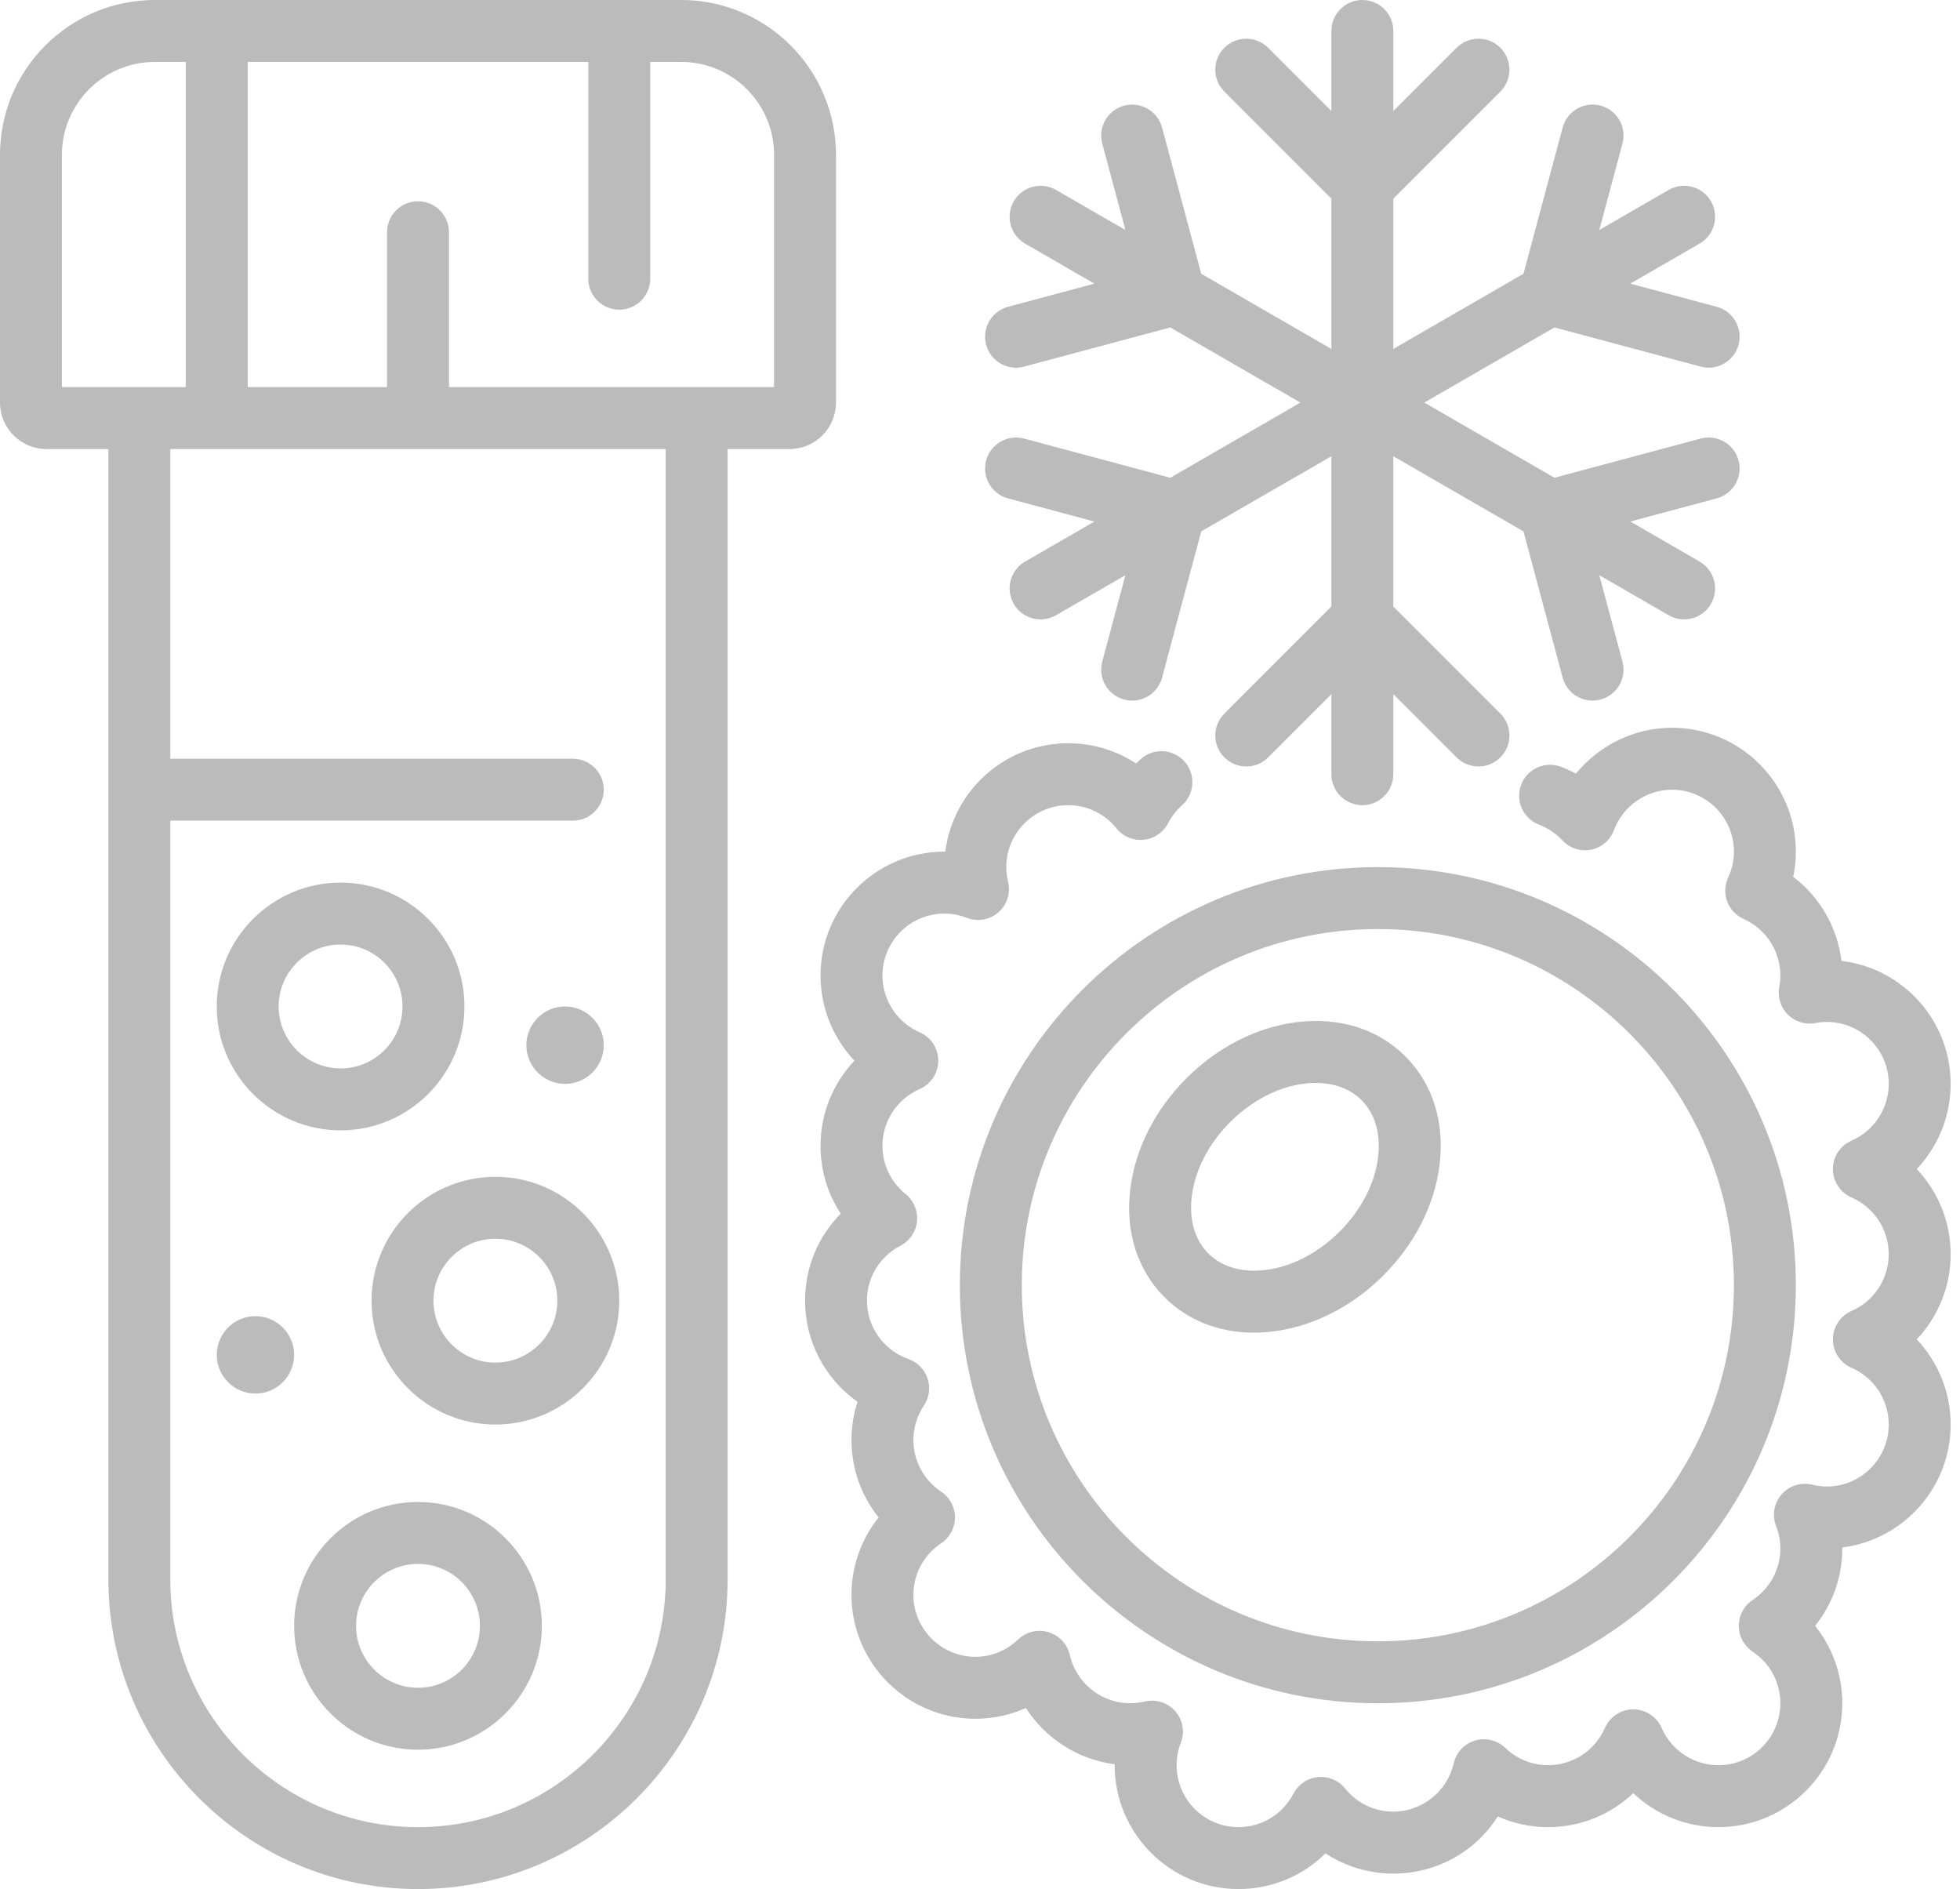 <?xml version="1.0" encoding="UTF-8"?>
<svg xmlns="http://www.w3.org/2000/svg" width="110" height="106" viewBox="0 0 110 106" fill="none">
  <path d="M6.082 25.197V88.623C6.082 98.205 13.877 106 23.459 106C33.041 106 40.836 98.205 40.836 88.623V25.197H44.312C45.749 25.197 46.918 24.027 46.918 22.59V8.689C46.918 3.898 43.02 0 38.23 0H8.689C3.898 0 0 3.898 0 8.689V22.59C0 24.027 1.169 25.197 2.607 25.197H6.082ZM37.361 88.623C37.361 96.288 31.124 102.525 23.459 102.525C15.794 102.525 9.557 96.288 9.557 88.623V46.049H32.148C33.107 46.049 33.885 45.271 33.885 44.312C33.885 43.352 33.107 42.574 32.148 42.574H9.557V25.197H37.361V88.623ZM43.443 8.689V21.721H25.197V13.033C25.197 12.074 24.418 11.295 23.459 11.295C22.5 11.295 21.721 12.074 21.721 13.033V21.721H13.902V3.475H33.016V15.639C33.016 16.599 33.795 17.377 34.754 17.377C35.713 17.377 36.492 16.599 36.492 15.639V3.475H38.23C41.105 3.475 43.443 5.813 43.443 8.689ZM3.475 8.689C3.475 5.813 5.813 3.475 8.689 3.475H10.426V21.721H3.475V8.689Z" fill="#BBBBBB"></path>
  <path d="M23.459 84.279C19.626 84.279 16.508 87.397 16.508 91.23C16.508 95.062 19.626 98.18 23.459 98.18C27.291 98.18 30.41 95.062 30.41 91.23C30.41 87.397 27.291 84.279 23.459 84.279ZM23.459 94.705C21.542 94.705 19.983 93.146 19.983 91.23C19.983 89.313 21.542 87.754 23.459 87.754C25.375 87.754 26.934 89.313 26.934 91.23C26.934 93.146 25.375 94.705 23.459 94.705Z" fill="#BBBBBB"></path>
  <path d="M27.803 66.033C23.971 66.033 20.852 69.151 20.852 72.984C20.852 76.816 23.971 79.934 27.803 79.934C31.636 79.934 34.754 76.816 34.754 72.984C34.754 69.151 31.636 66.033 27.803 66.033ZM27.803 76.459C25.887 76.459 24.328 74.9 24.328 72.984C24.328 71.067 25.887 69.508 27.803 69.508C29.72 69.508 31.279 71.067 31.279 72.984C31.279 74.9 29.72 76.459 27.803 76.459Z" fill="#BBBBBB"></path>
  <path d="M14.336 73.853C13.139 73.853 12.164 74.827 12.164 76.025C12.164 77.222 13.139 78.197 14.336 78.197C15.534 78.197 16.508 77.222 16.508 76.025C16.508 74.827 15.534 73.853 14.336 73.853Z" fill="#BBBBBB"></path>
  <path d="M31.713 60.82C32.91 60.82 33.885 59.845 33.885 58.648C33.885 57.45 32.91 56.475 31.713 56.475C30.516 56.475 29.541 57.45 29.541 58.648C29.541 59.845 30.516 60.82 31.713 60.82Z" fill="#BBBBBB"></path>
  <path d="M19.115 63.426C22.947 63.426 26.066 60.308 26.066 56.475C26.066 52.643 22.947 49.525 19.115 49.525C15.282 49.525 12.164 52.643 12.164 56.475C12.164 60.308 15.282 63.426 19.115 63.426ZM19.115 53C21.032 53 22.59 54.559 22.59 56.475C22.59 58.392 21.032 59.951 19.115 59.951C17.198 59.951 15.639 58.392 15.639 56.475C15.639 54.559 17.198 53 19.115 53Z" fill="#BBBBBB"></path>
  <path d="M53.869 72.115C53.869 85.05 64.393 95.574 77.328 95.574C90.264 95.574 100.787 85.05 100.787 72.115C100.787 59.179 90.264 48.656 77.328 48.656C64.393 48.656 53.869 59.179 53.869 72.115ZM97.312 72.115C97.312 83.134 88.347 92.098 77.328 92.098C66.309 92.098 57.345 83.134 57.345 72.115C57.345 61.096 66.309 52.131 77.328 52.131C88.347 52.131 97.312 61.096 97.312 72.115Z" fill="#BBBBBB"></path>
  <path d="M107.571 65.599C108.771 64.332 109.476 62.632 109.476 60.82C109.476 57.264 106.793 54.324 103.345 53.917C103.121 52.037 102.135 50.335 100.641 49.202C100.739 48.738 100.787 48.266 100.787 47.787C100.787 43.955 97.669 40.836 93.836 40.836C91.718 40.836 89.745 41.817 88.447 43.41C88.178 43.264 87.9 43.136 87.615 43.027C86.719 42.684 85.714 43.135 85.372 44.031C85.03 44.927 85.48 45.932 86.376 46.274C86.868 46.462 87.321 46.768 87.685 47.158C88.096 47.598 88.706 47.794 89.296 47.676C89.887 47.558 90.373 47.142 90.583 46.578C91.088 45.222 92.395 44.312 93.836 44.312C95.753 44.312 97.312 45.87 97.312 47.787C97.312 48.289 97.202 48.781 96.986 49.246C96.79 49.668 96.771 50.151 96.935 50.586C97.098 51.023 97.429 51.374 97.855 51.564C99.108 52.124 99.918 53.369 99.918 54.738C99.918 54.944 99.898 55.154 99.856 55.381C99.751 55.944 99.93 56.522 100.336 56.928C100.741 57.333 101.319 57.513 101.884 57.407C102.109 57.364 102.319 57.344 102.525 57.344C104.442 57.344 106 58.903 106 60.82C106 62.201 105.18 63.452 103.911 64.006C103.277 64.282 102.867 64.908 102.867 65.599C102.867 66.289 103.277 66.916 103.911 67.191C105.18 67.745 106 68.996 106 70.377C106 71.759 105.18 73.01 103.911 73.563C103.277 73.84 102.867 74.465 102.867 75.156C102.867 75.847 103.277 76.473 103.911 76.749C105.18 77.302 106 78.553 106 79.934C106 81.851 104.442 83.41 102.525 83.41C102.26 83.41 101.991 83.376 101.706 83.307C101.077 83.155 100.415 83.366 99.989 83.853C99.562 84.341 99.444 85.024 99.679 85.627C99.838 86.035 99.918 86.458 99.918 86.885C99.918 88.05 99.336 89.133 98.361 89.781C97.877 90.104 97.585 90.647 97.585 91.229C97.585 91.811 97.876 92.354 98.361 92.676C99.336 93.325 99.918 94.408 99.918 95.574C99.918 97.491 98.36 99.049 96.443 99.049C95.061 99.049 93.811 98.229 93.257 96.96C92.981 96.326 92.355 95.917 91.664 95.917C90.973 95.917 90.347 96.327 90.072 96.961C89.518 98.229 88.267 99.049 86.886 99.049C85.988 99.049 85.134 98.704 84.481 98.078C84.029 97.644 83.378 97.487 82.778 97.667C82.178 97.848 81.722 98.337 81.584 98.949C81.229 100.518 79.805 101.656 78.197 101.656C77.141 101.656 76.154 101.182 75.49 100.355C75.121 99.898 74.547 99.657 73.963 99.716C73.379 99.774 72.864 100.123 72.593 100.645C71.992 101.804 70.81 102.525 69.508 102.525C67.592 102.525 66.033 100.966 66.033 99.049C66.033 98.624 66.113 98.202 66.272 97.794C66.506 97.191 66.385 96.508 65.959 96.02C65.533 95.534 64.871 95.324 64.243 95.476C63.908 95.556 63.564 95.588 63.222 95.567C61.687 95.477 60.38 94.366 60.04 92.866C59.902 92.254 59.445 91.765 58.845 91.585C58.246 91.404 57.595 91.561 57.142 91.996C56.49 92.622 55.636 92.967 54.738 92.967C52.821 92.967 51.263 91.409 51.263 89.492C51.263 88.326 51.845 87.243 52.82 86.595C53.304 86.273 53.596 85.73 53.596 85.148C53.596 84.566 53.305 84.022 52.82 83.7C51.845 83.052 51.263 81.969 51.263 80.803C51.263 80.111 51.466 79.442 51.851 78.868C52.151 78.422 52.228 77.862 52.058 77.351C51.888 76.841 51.491 76.437 50.984 76.259C49.592 75.771 48.656 74.455 48.656 72.984C48.656 71.683 49.376 70.501 50.536 69.899C51.058 69.629 51.407 69.114 51.465 68.529C51.523 67.945 51.283 67.371 50.826 67.002C49.999 66.338 49.525 65.351 49.525 64.295C49.525 62.914 50.345 61.663 51.614 61.109C52.248 60.833 52.658 60.207 52.658 59.517C52.658 58.826 52.249 58.2 51.614 57.924C50.345 57.37 49.525 56.119 49.525 54.738C49.525 52.821 51.084 51.262 53 51.262C53.427 51.262 53.85 51.343 54.258 51.502C54.862 51.738 55.545 51.617 56.033 51.191C56.52 50.765 56.73 50.103 56.577 49.473C56.51 49.188 56.476 48.922 56.476 48.656C56.476 46.739 58.035 45.18 59.951 45.18C61.007 45.18 61.994 45.655 62.659 46.481C63.027 46.938 63.601 47.179 64.186 47.121C64.77 47.062 65.286 46.712 65.556 46.191C65.753 45.81 66.016 45.472 66.337 45.187C67.054 44.549 67.118 43.451 66.481 42.733C65.843 42.015 64.745 41.952 64.028 42.589C63.937 42.67 63.847 42.754 63.76 42.84C62.643 42.106 61.327 41.705 59.951 41.705C56.412 41.705 53.483 44.363 53.054 47.787C53.036 47.787 53.018 47.787 53 47.787C49.168 47.787 46.05 50.905 46.05 54.738C46.05 56.55 46.754 58.25 47.954 59.517C46.754 60.783 46.05 62.483 46.05 64.295C46.05 65.67 46.45 66.985 47.184 68.102C45.917 69.382 45.181 71.121 45.181 72.984C45.181 75.275 46.312 77.377 48.125 78.658C47.902 79.346 47.787 80.067 47.787 80.803C47.787 82.407 48.336 83.931 49.312 85.148C48.336 86.364 47.787 87.888 47.787 89.492C47.787 93.324 50.906 96.443 54.738 96.443C55.728 96.443 56.692 96.234 57.575 95.838C58.672 97.546 60.492 98.733 62.558 98.995V99.049C62.558 102.882 65.676 106 69.508 106C71.371 106 73.111 105.263 74.391 103.997C75.508 104.731 76.823 105.131 78.197 105.131C80.642 105.131 82.817 103.885 84.059 101.924C84.939 102.318 85.899 102.525 86.886 102.525C88.698 102.525 90.397 101.82 91.664 100.62C92.931 101.82 94.63 102.525 96.443 102.525C100.275 102.525 103.394 99.406 103.394 95.574C103.394 93.97 102.845 92.446 101.869 91.23C102.846 90.013 103.394 88.489 103.394 86.885C103.394 86.867 103.394 86.849 103.394 86.832C106.818 86.402 109.476 83.473 109.476 79.934C109.476 78.122 108.771 76.423 107.571 75.156C108.771 73.889 109.476 72.19 109.476 70.377C109.476 68.565 108.771 66.865 107.571 65.599Z" fill="#BBBBBB"></path>
  <path d="M72.767 57.358C70.529 57.638 68.334 58.754 66.585 60.504C64.836 62.253 63.718 64.449 63.439 66.687C63.138 69.088 63.819 71.255 65.356 72.791C66.655 74.09 68.405 74.778 70.367 74.778C70.725 74.778 71.091 74.755 71.461 74.708C73.699 74.428 75.894 73.312 77.644 71.562C79.392 69.813 80.51 67.618 80.79 65.379C81.09 62.979 80.409 60.811 78.872 59.275C77.336 57.739 75.17 57.057 72.767 57.358ZM76.415 61.732C77.176 62.493 77.504 63.636 77.34 64.948C77.156 66.424 76.391 67.899 75.186 69.105C73.981 70.31 72.505 71.076 71.03 71.26C69.716 71.424 68.575 71.096 67.813 70.334C67.052 69.572 66.724 68.43 66.888 67.117C67.072 65.642 67.838 64.166 69.042 62.96C70.247 61.755 71.723 60.99 73.198 60.806C73.419 60.778 73.635 60.765 73.846 60.765C74.885 60.765 75.782 61.099 76.415 61.732Z" fill="#BBBBBB"></path>
  <path d="M87.239 18.373L95.445 20.571C95.595 20.612 95.747 20.631 95.896 20.631C96.663 20.631 97.365 20.119 97.573 19.342C97.821 18.415 97.271 17.462 96.344 17.215L91.495 15.915L95.387 13.668C96.218 13.188 96.502 12.126 96.023 11.294C95.543 10.463 94.481 10.179 93.649 10.658L89.757 12.904L91.056 8.055C91.305 7.128 90.755 6.175 89.828 5.927C88.901 5.678 87.948 6.229 87.7 7.156L85.501 15.362L78.197 19.581V11.146L84.204 5.138C84.882 4.46 84.882 3.36 84.204 2.681C83.526 2.003 82.424 2.003 81.747 2.681L78.197 6.231V1.738C78.197 0.778 77.418 0 76.459 0C75.5 0 74.721 0.778 74.721 1.738V6.231L71.171 2.681C70.493 2.003 69.392 2.003 68.714 2.681C68.035 3.36 68.035 4.46 68.714 5.138L74.721 11.146V19.581L67.417 15.363L65.218 7.157C64.969 6.23 64.015 5.68 63.09 5.928C62.163 6.177 61.613 7.129 61.861 8.056L63.16 12.905L59.269 10.659C58.437 10.179 57.374 10.464 56.895 11.295C56.415 12.127 56.699 13.189 57.531 13.669L61.422 15.916L56.573 17.215C55.646 17.464 55.096 18.416 55.345 19.343C55.553 20.12 56.255 20.632 57.022 20.632C57.17 20.632 57.322 20.613 57.473 20.572L65.679 18.374L72.983 22.59L65.679 26.808L57.473 24.609C56.546 24.36 55.593 24.911 55.345 25.838C55.096 26.765 55.646 27.718 56.573 27.966L61.422 29.266L57.531 31.512C56.699 31.992 56.415 33.055 56.895 33.886C57.216 34.444 57.8 34.755 58.401 34.755C58.696 34.755 58.995 34.68 59.269 34.521L63.16 32.275L61.861 37.124C61.613 38.051 62.163 39.005 63.09 39.252C63.24 39.293 63.392 39.312 63.541 39.312C64.308 39.312 65.01 38.8 65.218 38.024L67.417 29.817L74.721 25.6V34.035L68.714 40.042C68.035 40.721 68.035 41.821 68.714 42.499C69.392 43.178 70.493 43.178 71.171 42.499L74.721 38.949V43.443C74.721 44.402 75.5 45.18 76.459 45.18C77.418 45.18 78.197 44.402 78.197 43.443V38.949L81.747 42.499C82.085 42.839 82.53 43.008 82.975 43.008C83.42 43.008 83.865 42.839 84.204 42.499C84.882 41.821 84.882 40.721 84.204 40.042L78.197 34.035V25.6L85.501 29.817L87.7 38.024C87.908 38.8 88.61 39.312 89.377 39.312C89.525 39.312 89.678 39.293 89.828 39.252C90.755 39.004 91.305 38.051 91.056 37.124L89.757 32.275L93.649 34.521C93.923 34.679 94.221 34.754 94.516 34.754C95.117 34.754 95.701 34.442 96.023 33.885C96.502 33.054 96.218 31.991 95.387 31.512L91.495 29.265L96.344 27.965C97.271 27.716 97.821 26.764 97.573 25.837C97.324 24.91 96.37 24.36 95.445 24.608L87.239 26.807L79.934 22.59L87.239 18.373Z" fill="#BBBBBB"></path>
</svg>
